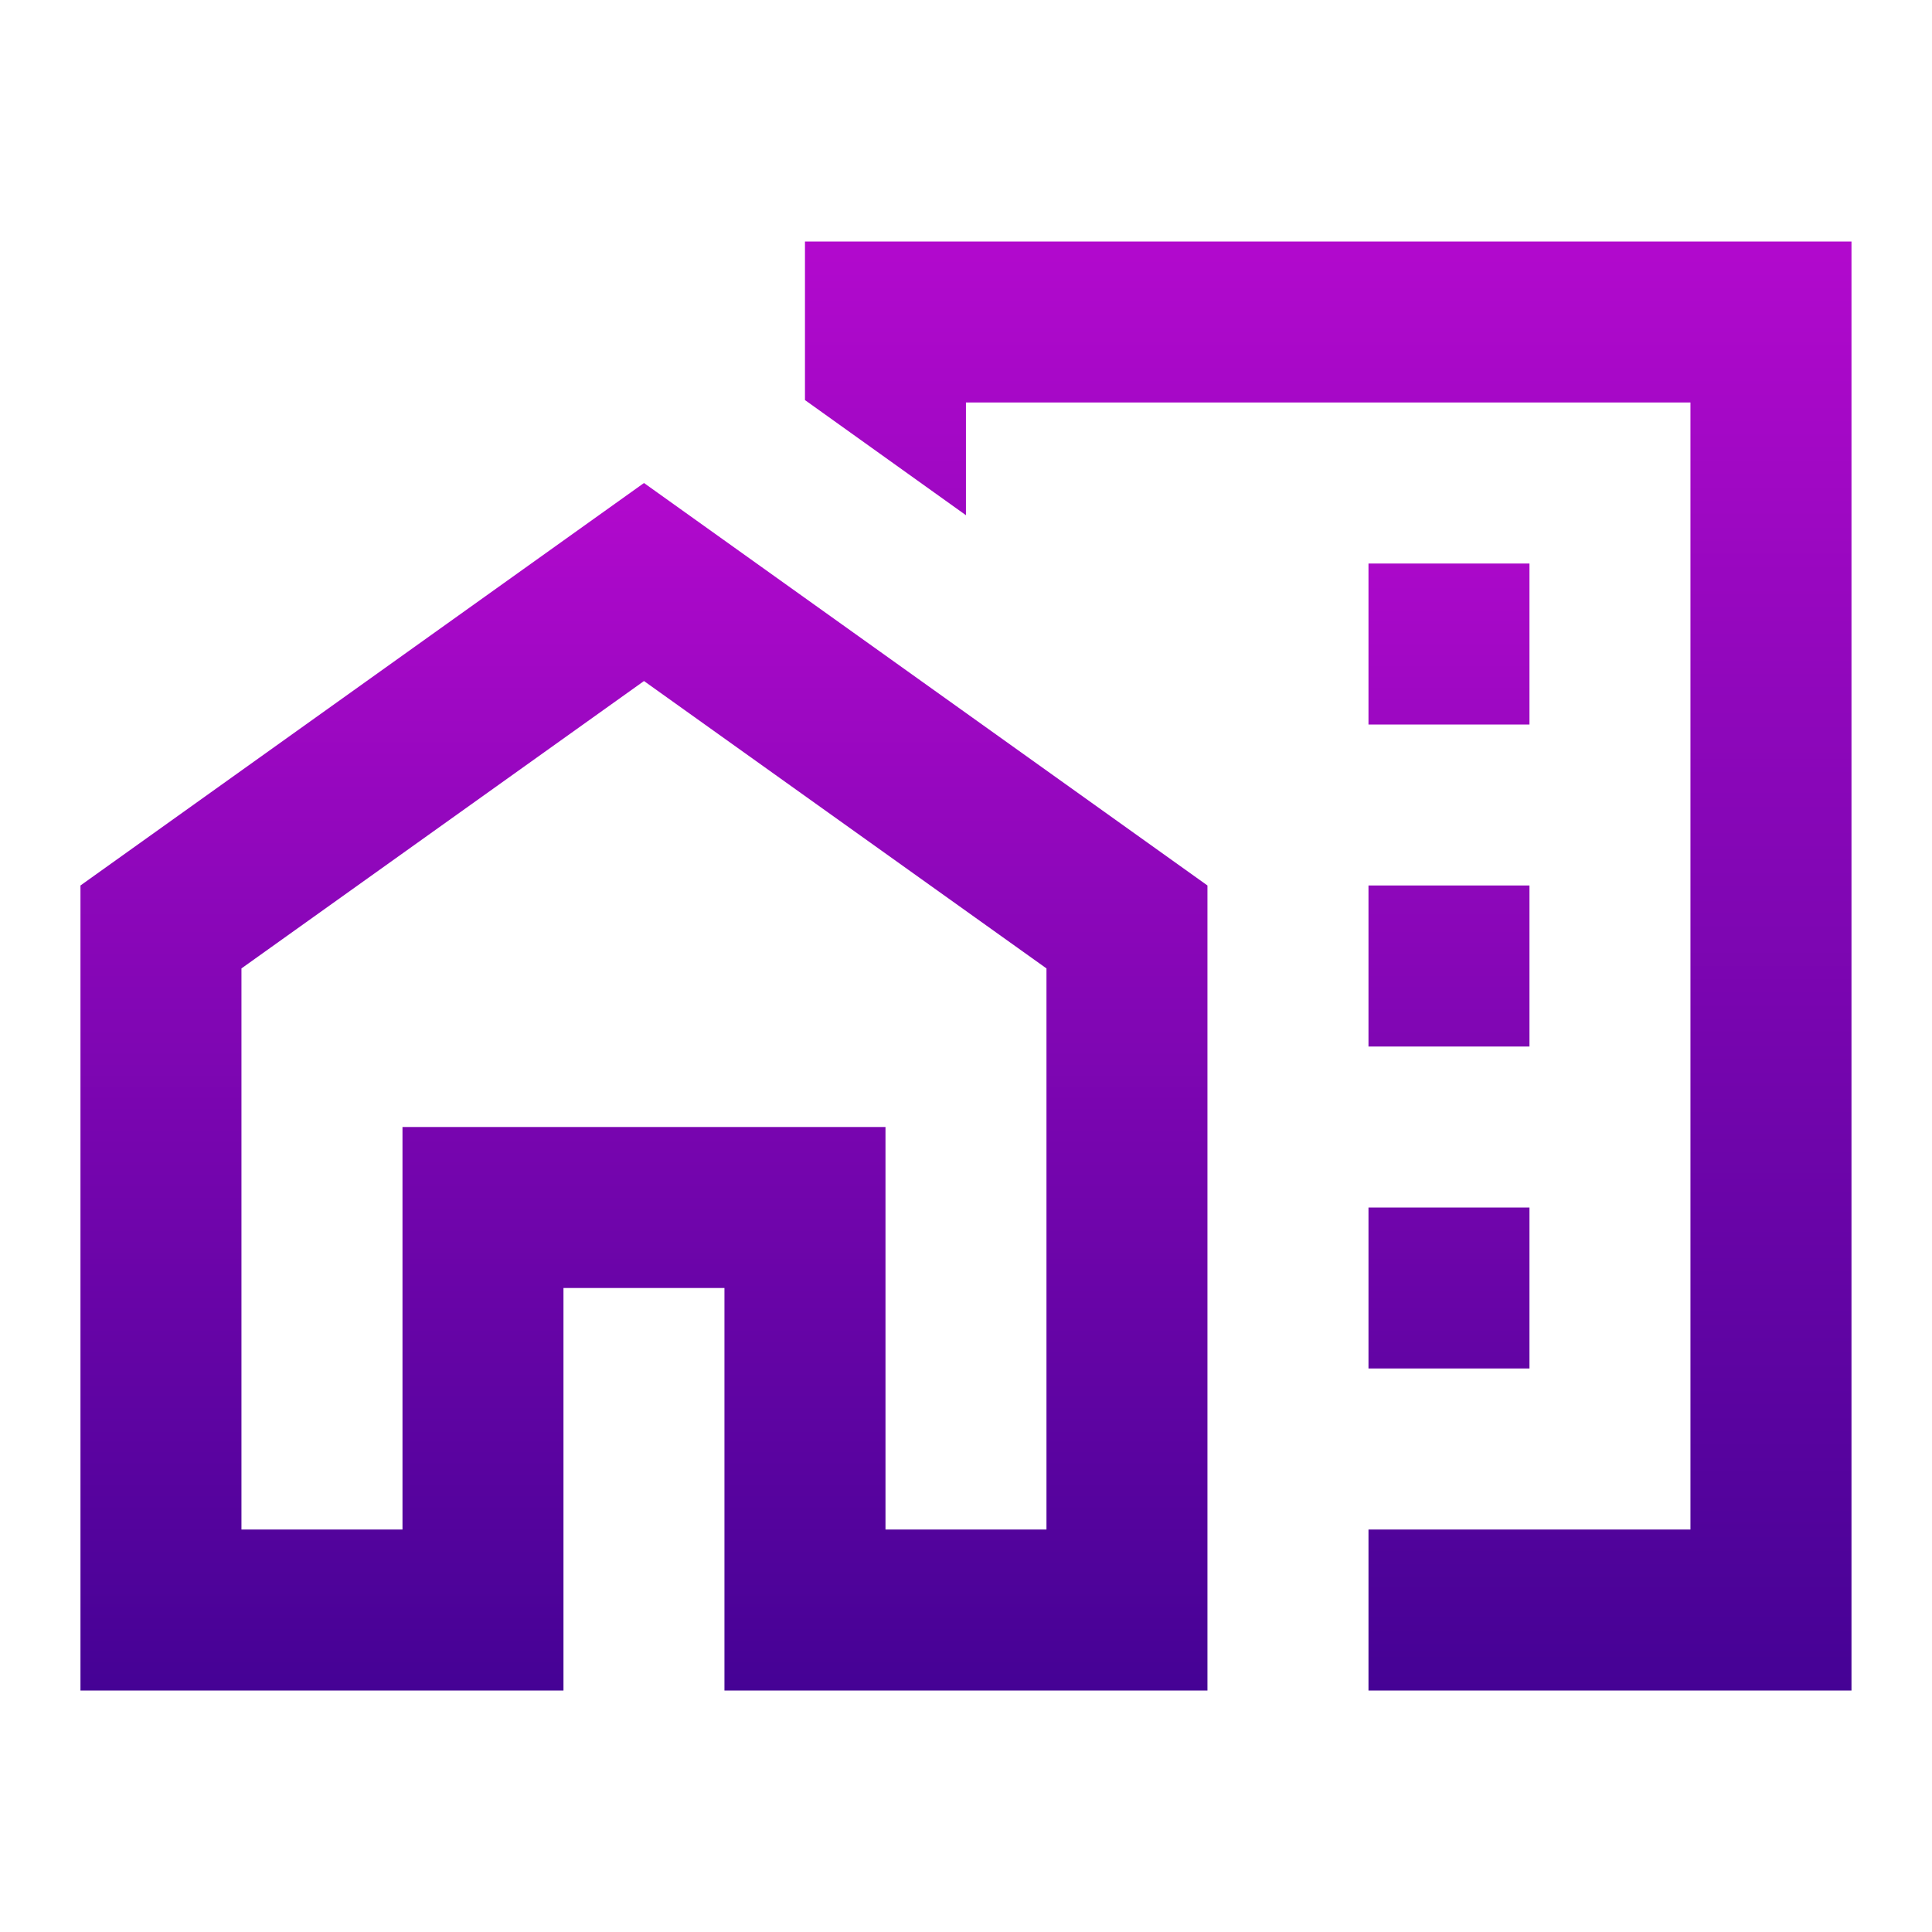 <svg xmlns="http://www.w3.org/2000/svg" width="40" height="40" viewBox="0 0 40 40" fill="none">
  <path d="M1.666 18.333V35H11.666V26.667H14.999V35H24.999V18.333L13.333 10L1.666 18.333ZM21.666 31.667H18.333V23.333H8.333V31.667H4.999V20.05L13.333 14.1L21.666 20.05V31.667ZM28.333 11.667H31.666V15H28.333V11.667ZM28.333 18.333H31.666V21.667H28.333V18.333ZM28.333 25H31.666V28.333H28.333V25Z" fill="url(#paint0_linear_2408_1417)"/>
  <path d="M16.666 5V8.283L19.999 10.667V8.333H34.999V31.667H28.333V35H38.333V5H16.666Z" fill="url(#paint1_linear_2408_1417)"/>
  <defs>
    <linearGradient id="paint0_linear_2408_1417" x1="16.666" y1="10" x2="16.666" y2="35" gradientUnits="userSpaceOnUse">
      <stop stop-color="#B209CD"/>
      <stop offset="1" stop-color="#450295"/>
    </linearGradient>
    <linearGradient id="paint1_linear_2408_1417" x1="27.499" y1="5" x2="27.499" y2="35" gradientUnits="userSpaceOnUse">
      <stop stop-color="#B209CD"/>
      <stop offset="1" stop-color="#450295"/>
    </linearGradient>
  </defs>
</svg>